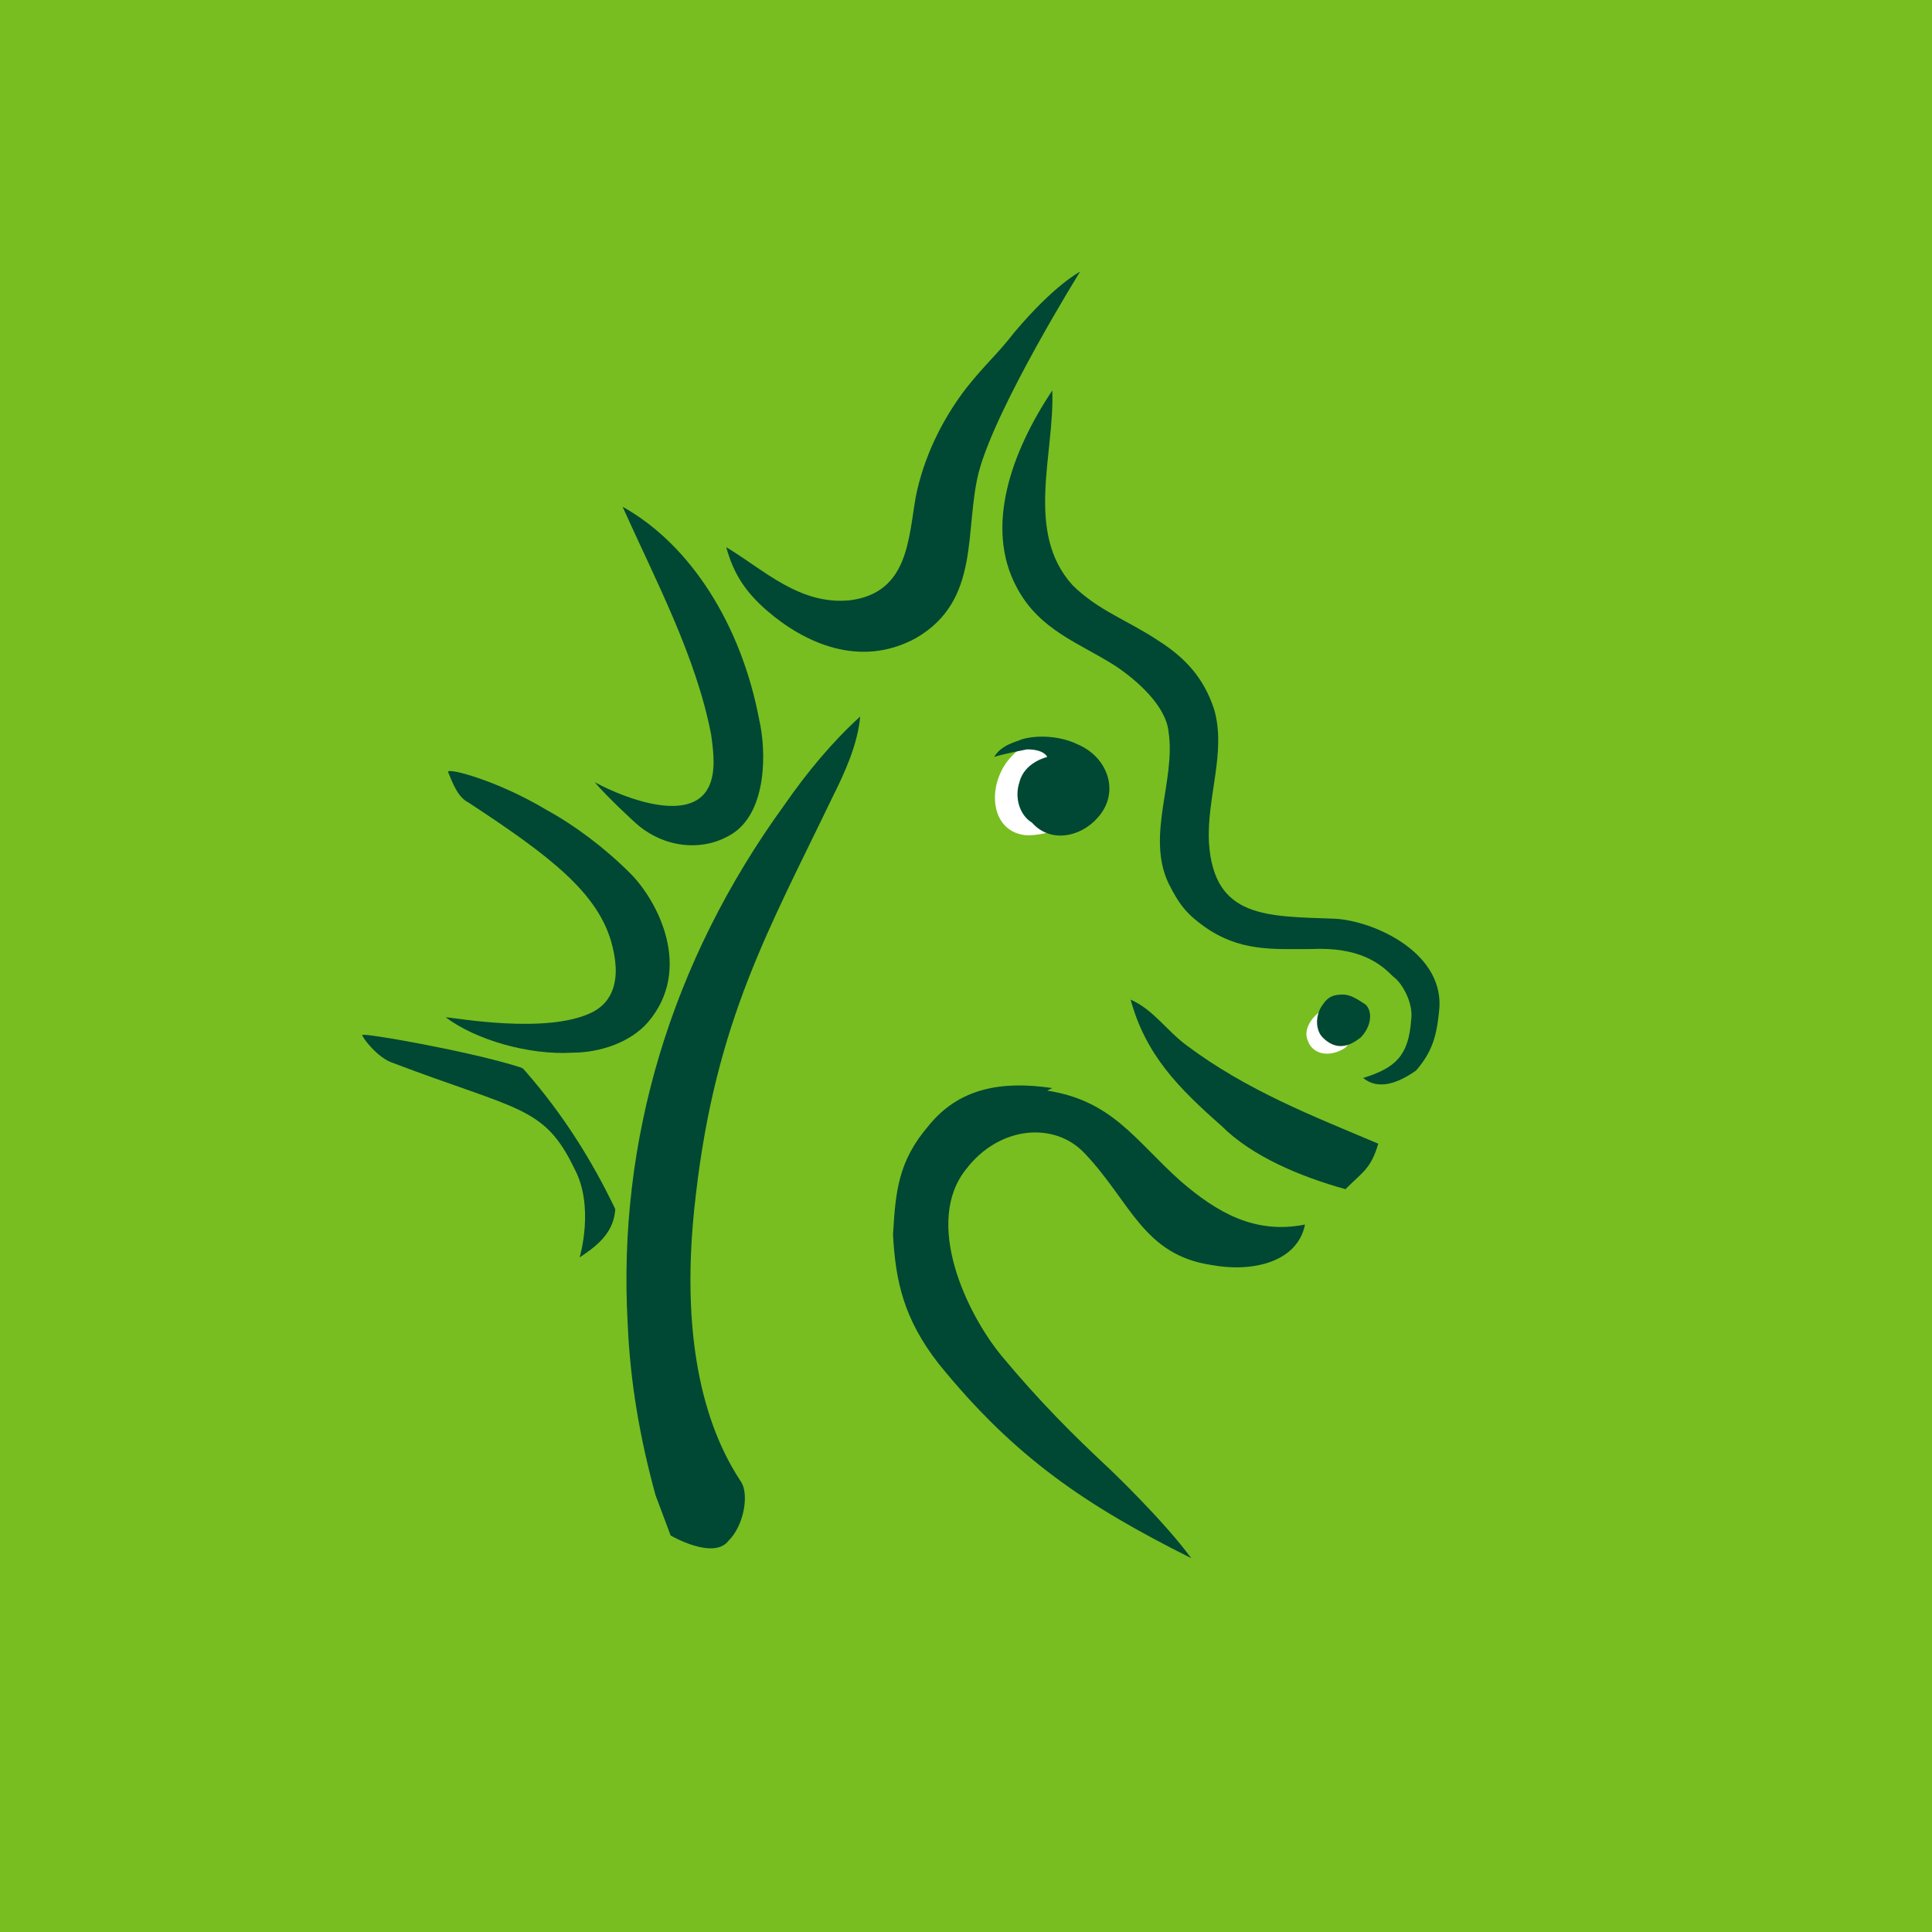 <svg width="64" height="64" viewBox="0 0 64 64" fill="none" xmlns="http://www.w3.org/2000/svg">
<rect width="64" height="64" fill="#78BE20"/>
<path d="M19.787 37.384C20.289 38.389 20.54 38.891 20.373 40.147C20.289 40.9 19.703 41.319 19.201 41.654C19.201 41.654 19.703 39.979 19.033 38.723C18.028 36.63 17.191 36.798 13.005 35.207C12.502 35.039 12 34.37 12 34.286C12 34.202 15.349 34.788 17.024 35.291C17.945 35.542 19.284 36.463 19.787 37.384Z" fill="#004833"/>
<path d="M40.551 22.815C40.886 24.154 40.551 25.41 40.384 27.001C40.216 28.341 40.635 29.68 41.891 30.015C42.896 30.35 45.24 30.267 46.831 31.69C47.333 32.192 47.501 32.276 47.584 33.029C47.668 33.448 47.584 34.034 47.501 34.369C47.082 35.541 46.663 36.63 45.994 37.551C44.905 38.807 43.733 39.979 42.226 40.481C39.463 41.402 37.788 38.639 35.611 37.467C34.69 36.965 33.518 36.63 32.597 37.551C31.174 38.974 31.341 41.151 32.095 42.742C33.602 45.672 36.7 48.268 38.877 50.445C35.025 51.45 31.09 52.454 27.239 51.366C25.397 50.864 23.722 48.603 22.969 46.845C21.629 43.998 20.792 37.216 14.01 32.444C17.359 32.862 18.782 33.197 20.959 31.69C21.462 31.355 21.545 30.769 21.545 30.183C21.21 27.838 19.285 26.582 18.029 24.992C18.95 25.327 19.871 25.578 20.875 25.662C22.299 25.829 23.638 25.494 24.811 24.824C28.746 22.48 24.224 17.038 24.224 17.038C24.224 17.038 28.411 20.052 31.006 19.633C31.927 19.466 32.514 19.131 32.932 18.377C34.104 16.451 35.109 14.442 35.946 12.433C35.779 14.275 35.528 16.284 36.03 18.042C36.532 19.717 37.956 20.052 39.295 20.973C39.882 21.308 40.384 21.726 40.551 22.815Z" fill="#78BE20"/>
<path d="M33.351 25.243C32.681 26.164 32.848 27.587 34.021 27.671C34.774 27.671 35.611 27.336 35.863 26.583C36.114 25.829 35.779 25.159 35.193 24.657C34.607 24.322 33.853 24.573 33.351 25.243Z" fill="white"/>
<path d="M18.112 26.834C19.033 27.336 20.038 28.09 20.875 28.927C21.796 29.848 22.968 32.109 21.461 33.867C20.875 34.537 19.87 34.872 18.949 34.872C17.526 34.955 15.767 34.453 14.763 33.699C15.014 33.699 18.112 34.285 19.619 33.532C20.121 33.281 20.624 32.695 20.289 31.355C19.87 29.597 18.195 28.341 15.516 26.583C15.181 26.415 15.014 25.997 14.846 25.578C14.763 25.41 16.437 25.829 18.112 26.834Z" fill="#004833"/>
<path d="M21.043 27.253C21.964 28.09 23.303 28.257 24.308 27.587C25.397 26.834 25.397 24.908 25.145 23.82C24.559 20.722 22.885 18.043 20.624 16.787C21.713 19.215 23.052 21.727 23.555 24.322C23.638 24.908 23.722 25.578 23.471 26.08C22.885 27.253 20.792 26.499 19.703 25.913C20.122 26.415 21.043 27.253 21.043 27.253Z" fill="#004833"/>
<path d="M28.16 19.885C30.086 19.633 30.086 17.875 30.337 16.452C30.588 15.196 31.174 13.94 32.012 12.851C32.681 12.014 33.016 11.763 33.602 11.009C34.942 9.419 35.779 9 35.779 9C35.779 9 33.016 13.438 32.43 15.614C31.928 17.54 32.514 19.885 30.337 21.14C28.495 22.145 26.653 21.308 25.397 20.22C24.727 19.633 24.309 19.047 24.058 18.126C25.314 18.88 26.486 20.052 28.16 19.885Z" fill="#004833"/>
<path d="M35.527 19.382C36.365 20.219 37.369 20.554 38.374 21.224C39.295 21.81 39.881 22.48 40.216 23.485C40.635 24.908 39.965 26.415 40.049 27.922C40.216 30.434 41.974 30.35 44.235 30.434C45.575 30.518 47.919 31.606 47.668 33.532C47.584 34.369 47.417 34.872 46.914 35.458C46.328 35.876 45.658 36.127 45.156 35.709C46.245 35.374 46.663 34.955 46.747 33.783C46.831 33.197 46.412 32.527 46.161 32.36C45.742 31.941 45.072 31.355 43.398 31.439C42.142 31.439 41.053 31.523 39.881 30.685C39.295 30.267 39.044 29.932 38.709 29.262C37.956 27.671 38.96 25.829 38.709 24.238C38.625 23.401 37.704 22.564 36.951 22.061C35.779 21.308 34.439 20.889 33.685 19.466C32.597 17.456 33.518 14.944 34.858 12.935C34.941 15.028 33.937 17.624 35.527 19.382Z" fill="#004833"/>
<path d="M36.364 27.085C37.118 26.248 36.699 25.076 35.695 24.657C35.192 24.406 34.439 24.322 33.853 24.489C33.685 24.573 33.183 24.657 32.932 25.076C33.183 24.992 33.602 24.908 34.02 24.824C34.606 24.824 34.69 25.076 34.69 25.076C34.69 25.076 33.936 25.243 33.769 25.913C33.602 26.415 33.769 27.001 34.188 27.253C34.774 27.922 35.778 27.755 36.364 27.085Z" fill="#004833"/>
<path d="M25.983 26.666C26.737 25.578 27.574 24.573 28.495 23.736C28.411 24.657 27.993 25.578 27.574 26.415C25.481 30.769 23.723 33.783 23.053 39.56C22.383 45.086 23.723 47.849 24.56 49.105C24.811 49.524 24.644 50.529 24.141 51.031C23.639 51.701 22.215 50.864 22.215 50.864C22.215 50.864 21.964 50.194 21.713 49.524C21.211 47.682 20.876 45.84 20.792 43.83C20.457 37.802 22.216 31.857 25.983 26.666Z" fill="#004833"/>
<path d="M39.295 34.62C41.305 36.127 43.481 36.965 45.658 37.886C45.407 38.723 45.156 38.807 44.57 39.393C43.063 38.974 41.472 38.304 40.467 37.3C39.044 36.044 37.956 34.955 37.453 33.113C38.207 33.448 38.625 34.118 39.295 34.62Z" fill="#004833"/>
<path d="M34.689 36.128C36.866 36.463 37.62 37.802 39.127 39.142C40.299 40.147 41.555 40.9 43.23 40.565C42.978 41.821 41.471 42.156 40.132 41.905C37.871 41.57 37.452 39.812 35.945 38.221C34.941 37.133 33.099 37.3 32.01 38.723C30.587 40.482 32.01 43.496 33.182 44.919C34.438 46.426 35.527 47.515 36.783 48.687C36.783 48.687 38.541 50.361 39.462 51.617C35.945 49.859 33.601 48.268 31.089 45.17C29.917 43.663 29.666 42.407 29.582 40.9C29.666 39.477 29.75 38.472 30.754 37.3C31.759 36.044 33.182 35.793 34.857 36.044" fill="#004833"/>
<path d="M43.984 33.364C43.565 33.532 43.147 34.034 43.314 34.453C43.482 34.955 44.068 35.039 44.57 34.704C44.737 34.537 44.821 34.285 44.905 34.118C44.905 33.783 44.654 33.448 44.235 33.281C44.151 33.281 44.068 33.364 43.984 33.364Z" fill="white"/>
<path d="M44.487 32.946C44.738 32.946 44.989 33.113 45.241 33.281C45.492 33.532 45.408 34.034 45.073 34.369C44.655 34.704 44.236 34.788 43.817 34.369C43.566 34.118 43.566 33.616 43.817 33.281C43.985 33.029 44.152 32.946 44.487 32.946Z" fill="#004833"/>
</svg>
